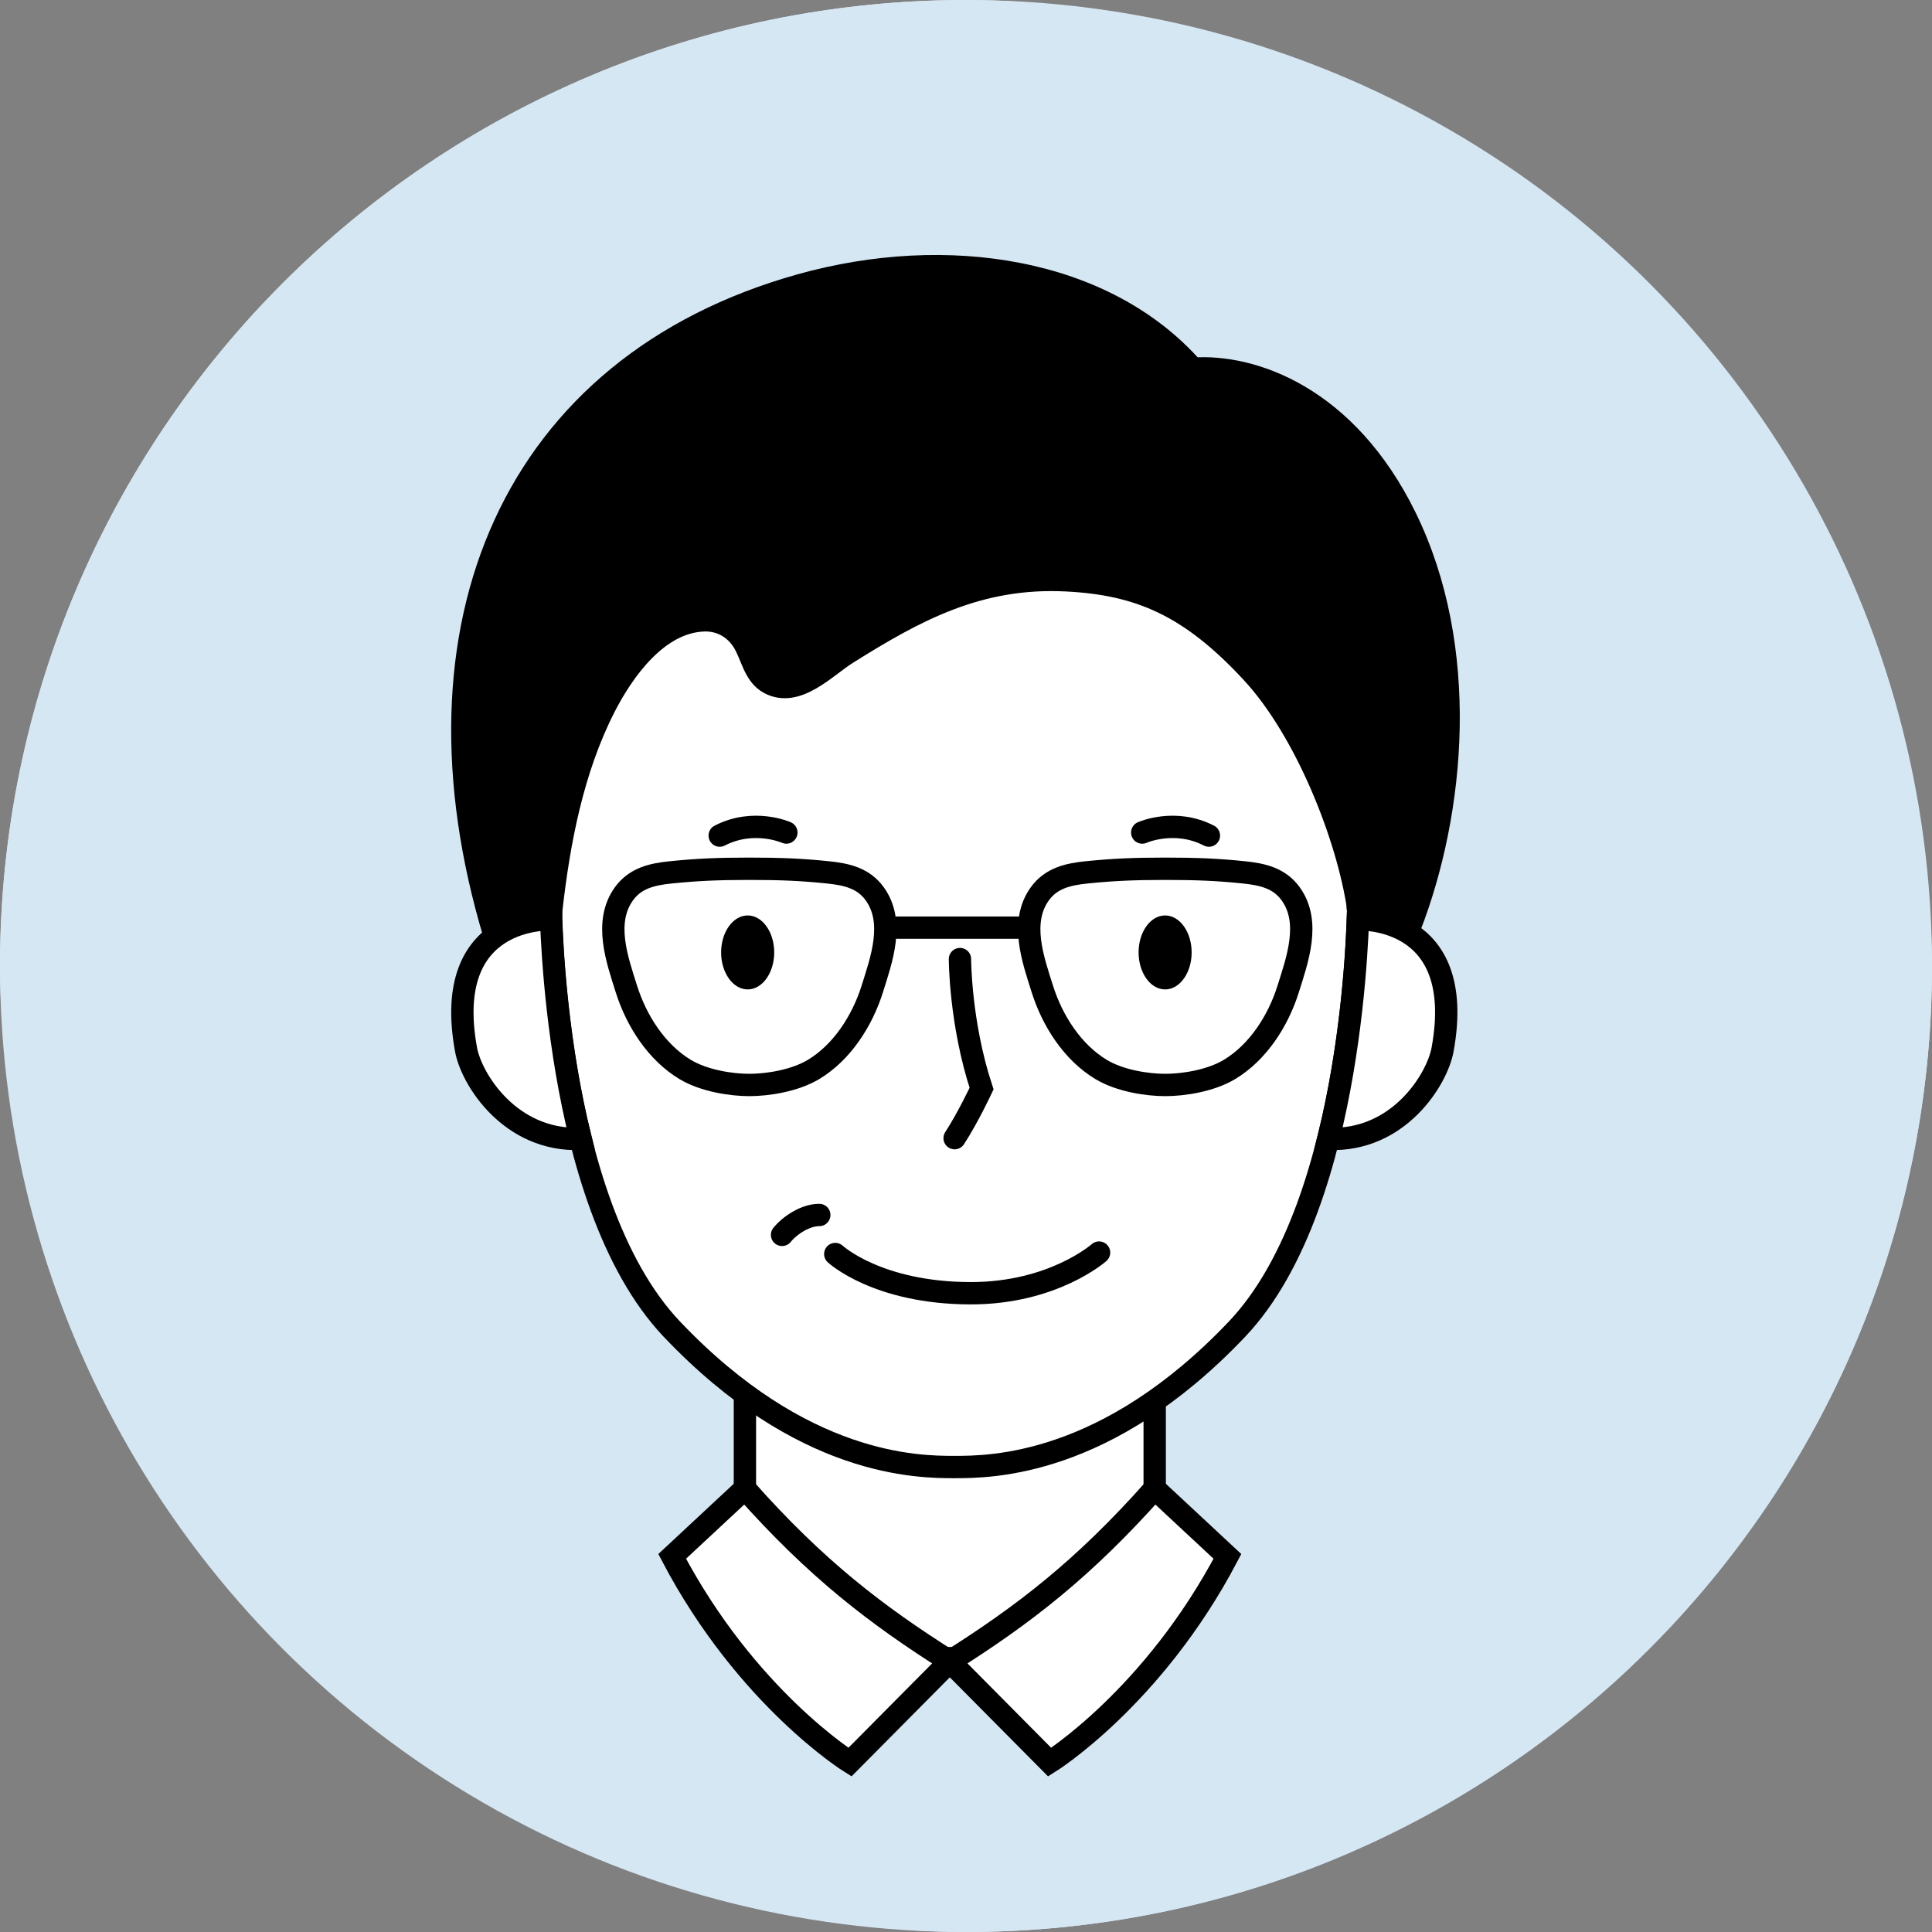 <svg width="48" height="48" viewBox="0 0 48 48" fill="none" xmlns="http://www.w3.org/2000/svg">
<rect x="0" y="0" width="48" height="48" fill="#808080" stroke="none"/>
<rect width="48" height="48" rx="24" fill="#D6E7F4"/>
<circle cx="24" cy="24" r="24" fill="#D6E7F4"/>
<path d="M28.688 34.364H18.507V41.197H28.688V34.364Z" fill="white" stroke="black" stroke-width="0.555" stroke-miterlimit="10" stroke-linecap="round"/>
<path d="M33.746 22.321C33.746 22.321 33.758 29.834 30.734 33.021C27.495 36.435 24.616 36.448 23.712 36.448C22.808 36.448 19.931 36.435 16.691 33.021C13.667 29.834 13.678 22.321 13.678 22.321C13.678 22.321 13.057 11.212 23.655 11.212C34.254 11.212 33.745 22.321 33.745 22.321H33.746Z" fill="white" stroke="black" stroke-width="0.555" stroke-miterlimit="10" stroke-linecap="round"/>
<path d="M18.576 24.582C18.94 24.582 19.235 24.17 19.235 23.663C19.235 23.155 18.94 22.744 18.576 22.744C18.212 22.744 17.916 23.155 17.916 23.663C17.916 24.17 18.212 24.582 18.576 24.582Z" fill="black"/>
<path d="M28.947 24.582C29.311 24.582 29.606 24.17 29.606 23.663C29.606 23.155 29.311 22.744 28.947 22.744C28.583 22.744 28.288 23.155 28.288 23.663C28.288 24.17 28.583 24.582 28.947 24.582Z" fill="black"/>
<path d="M23.85 23.828C23.85 23.828 23.85 25.415 24.387 27.046C24.387 27.046 24.053 27.762 23.717 28.277" stroke="black" stroke-width="0.555" stroke-miterlimit="10" stroke-linecap="round"/>
<path d="M20.752 31.156C20.752 31.156 21.8 32.13 24.123 32.13C26.172 32.13 27.306 31.12 27.306 31.12" stroke="black" stroke-width="0.555" stroke-miterlimit="10" stroke-linecap="round"/>
<path d="M28.378 20.684C28.378 20.684 29.185 20.322 30.035 20.76L28.378 20.684Z" fill="black"/>
<path d="M28.378 20.684C28.378 20.684 29.185 20.322 30.035 20.76" stroke="black" stroke-width="0.555" stroke-miterlimit="10" stroke-linecap="round"/>
<path d="M19.537 20.684C19.537 20.684 18.731 20.322 17.881 20.76L19.537 20.684Z" fill="black"/>
<path d="M19.537 20.684C19.537 20.684 18.731 20.322 17.881 20.76" stroke="black" stroke-width="0.555" stroke-miterlimit="10" stroke-linecap="round"/>
<path d="M20.355 30.186C20.025 30.184 19.64 30.425 19.43 30.68" stroke="black" stroke-width="0.555" stroke-miterlimit="10" stroke-linecap="round"/>
<path d="M18.617 26.956C18.169 26.956 17.493 26.854 17.021 26.57C16.308 26.14 15.811 25.356 15.565 24.578C15.332 23.841 14.996 22.908 15.501 22.207C15.784 21.814 16.206 21.721 16.66 21.674C17.309 21.608 17.821 21.584 18.617 21.584C19.414 21.584 19.926 21.607 20.574 21.674C21.028 21.721 21.451 21.814 21.733 22.207C22.238 22.908 21.901 23.841 21.669 24.578C21.423 25.356 20.926 26.141 20.213 26.57C19.74 26.854 19.065 26.956 18.617 26.956Z" stroke="black" stroke-width="0.555" stroke-miterlimit="10" stroke-linecap="round"/>
<path d="M28.951 26.956C28.503 26.956 27.826 26.854 27.355 26.57C26.642 26.14 26.145 25.356 25.899 24.578C25.666 23.841 25.329 22.908 25.834 22.207C26.117 21.814 26.54 21.721 26.994 21.674C27.643 21.608 28.154 21.584 28.951 21.584C29.747 21.584 30.26 21.607 30.908 21.674C31.362 21.721 31.784 21.814 32.067 22.207C32.572 22.908 32.234 23.841 32.002 24.578C31.757 25.356 31.26 26.141 30.547 26.57C30.074 26.854 29.399 26.956 28.951 26.956Z" stroke="black" stroke-width="0.555" stroke-miterlimit="10" stroke-linecap="round"/>
<path d="M22.3 23.047H25.267" stroke="black" stroke-width="0.555" stroke-miterlimit="10" stroke-linecap="round"/>
<path d="M12.284 23.232C9.974 15.557 12.736 9.086 19.889 7.083C23.527 6.064 27.451 6.675 29.637 9.161C31.117 9.054 33.454 9.861 34.922 12.858C36.507 16.092 36.148 20.147 35.02 23.049L33.745 22.57C33.48 20.777 32.444 18.151 31.101 16.703C29.568 15.049 28.307 14.507 26.486 14.417C24.312 14.31 22.74 15.168 21.041 16.234C20.51 16.568 19.8 17.341 19.112 16.972C18.723 16.762 18.676 16.251 18.448 15.911C18.229 15.585 17.891 15.402 17.497 15.412C16.345 15.443 15.486 16.651 15.016 17.573C14.231 19.115 13.892 20.884 13.698 22.589C13.695 22.611 13.688 22.801 13.675 22.805L12.285 23.232H12.284Z" fill="black" stroke="black" stroke-width="0.555" stroke-miterlimit="10" stroke-linecap="round"/>
<path d="M13.693 22.843C13.727 23.822 13.87 26.059 14.427 28.295C12.677 28.362 11.714 26.815 11.579 26.079C10.96 22.7 13.693 22.843 13.693 22.843Z" fill="white" stroke="black" stroke-width="0.555" stroke-miterlimit="10" stroke-linecap="round"/>
<path d="M33.003 28.295C33.56 26.059 33.703 23.822 33.737 22.843C33.737 22.843 36.459 22.7 35.84 26.079C35.705 26.815 34.754 28.362 33.003 28.295Z" fill="white" stroke="black" stroke-width="0.555" stroke-miterlimit="10" stroke-linecap="round"/>
<path d="M23.598 41.278L21.116 43.78C21.116 43.78 18.546 42.179 16.7 38.668L18.507 36.985C20.278 38.979 21.761 40.117 23.598 41.278Z" fill="white" stroke="black" stroke-width="0.555" stroke-miterlimit="10" stroke-linecap="round"/>
<path d="M23.597 41.278L26.079 43.78C26.079 43.78 28.649 42.179 30.495 38.668L28.688 36.985C26.917 38.979 25.434 40.117 23.597 41.278Z" fill="white" stroke="black" stroke-width="0.555" stroke-miterlimit="10" stroke-linecap="round"/>
</svg>
